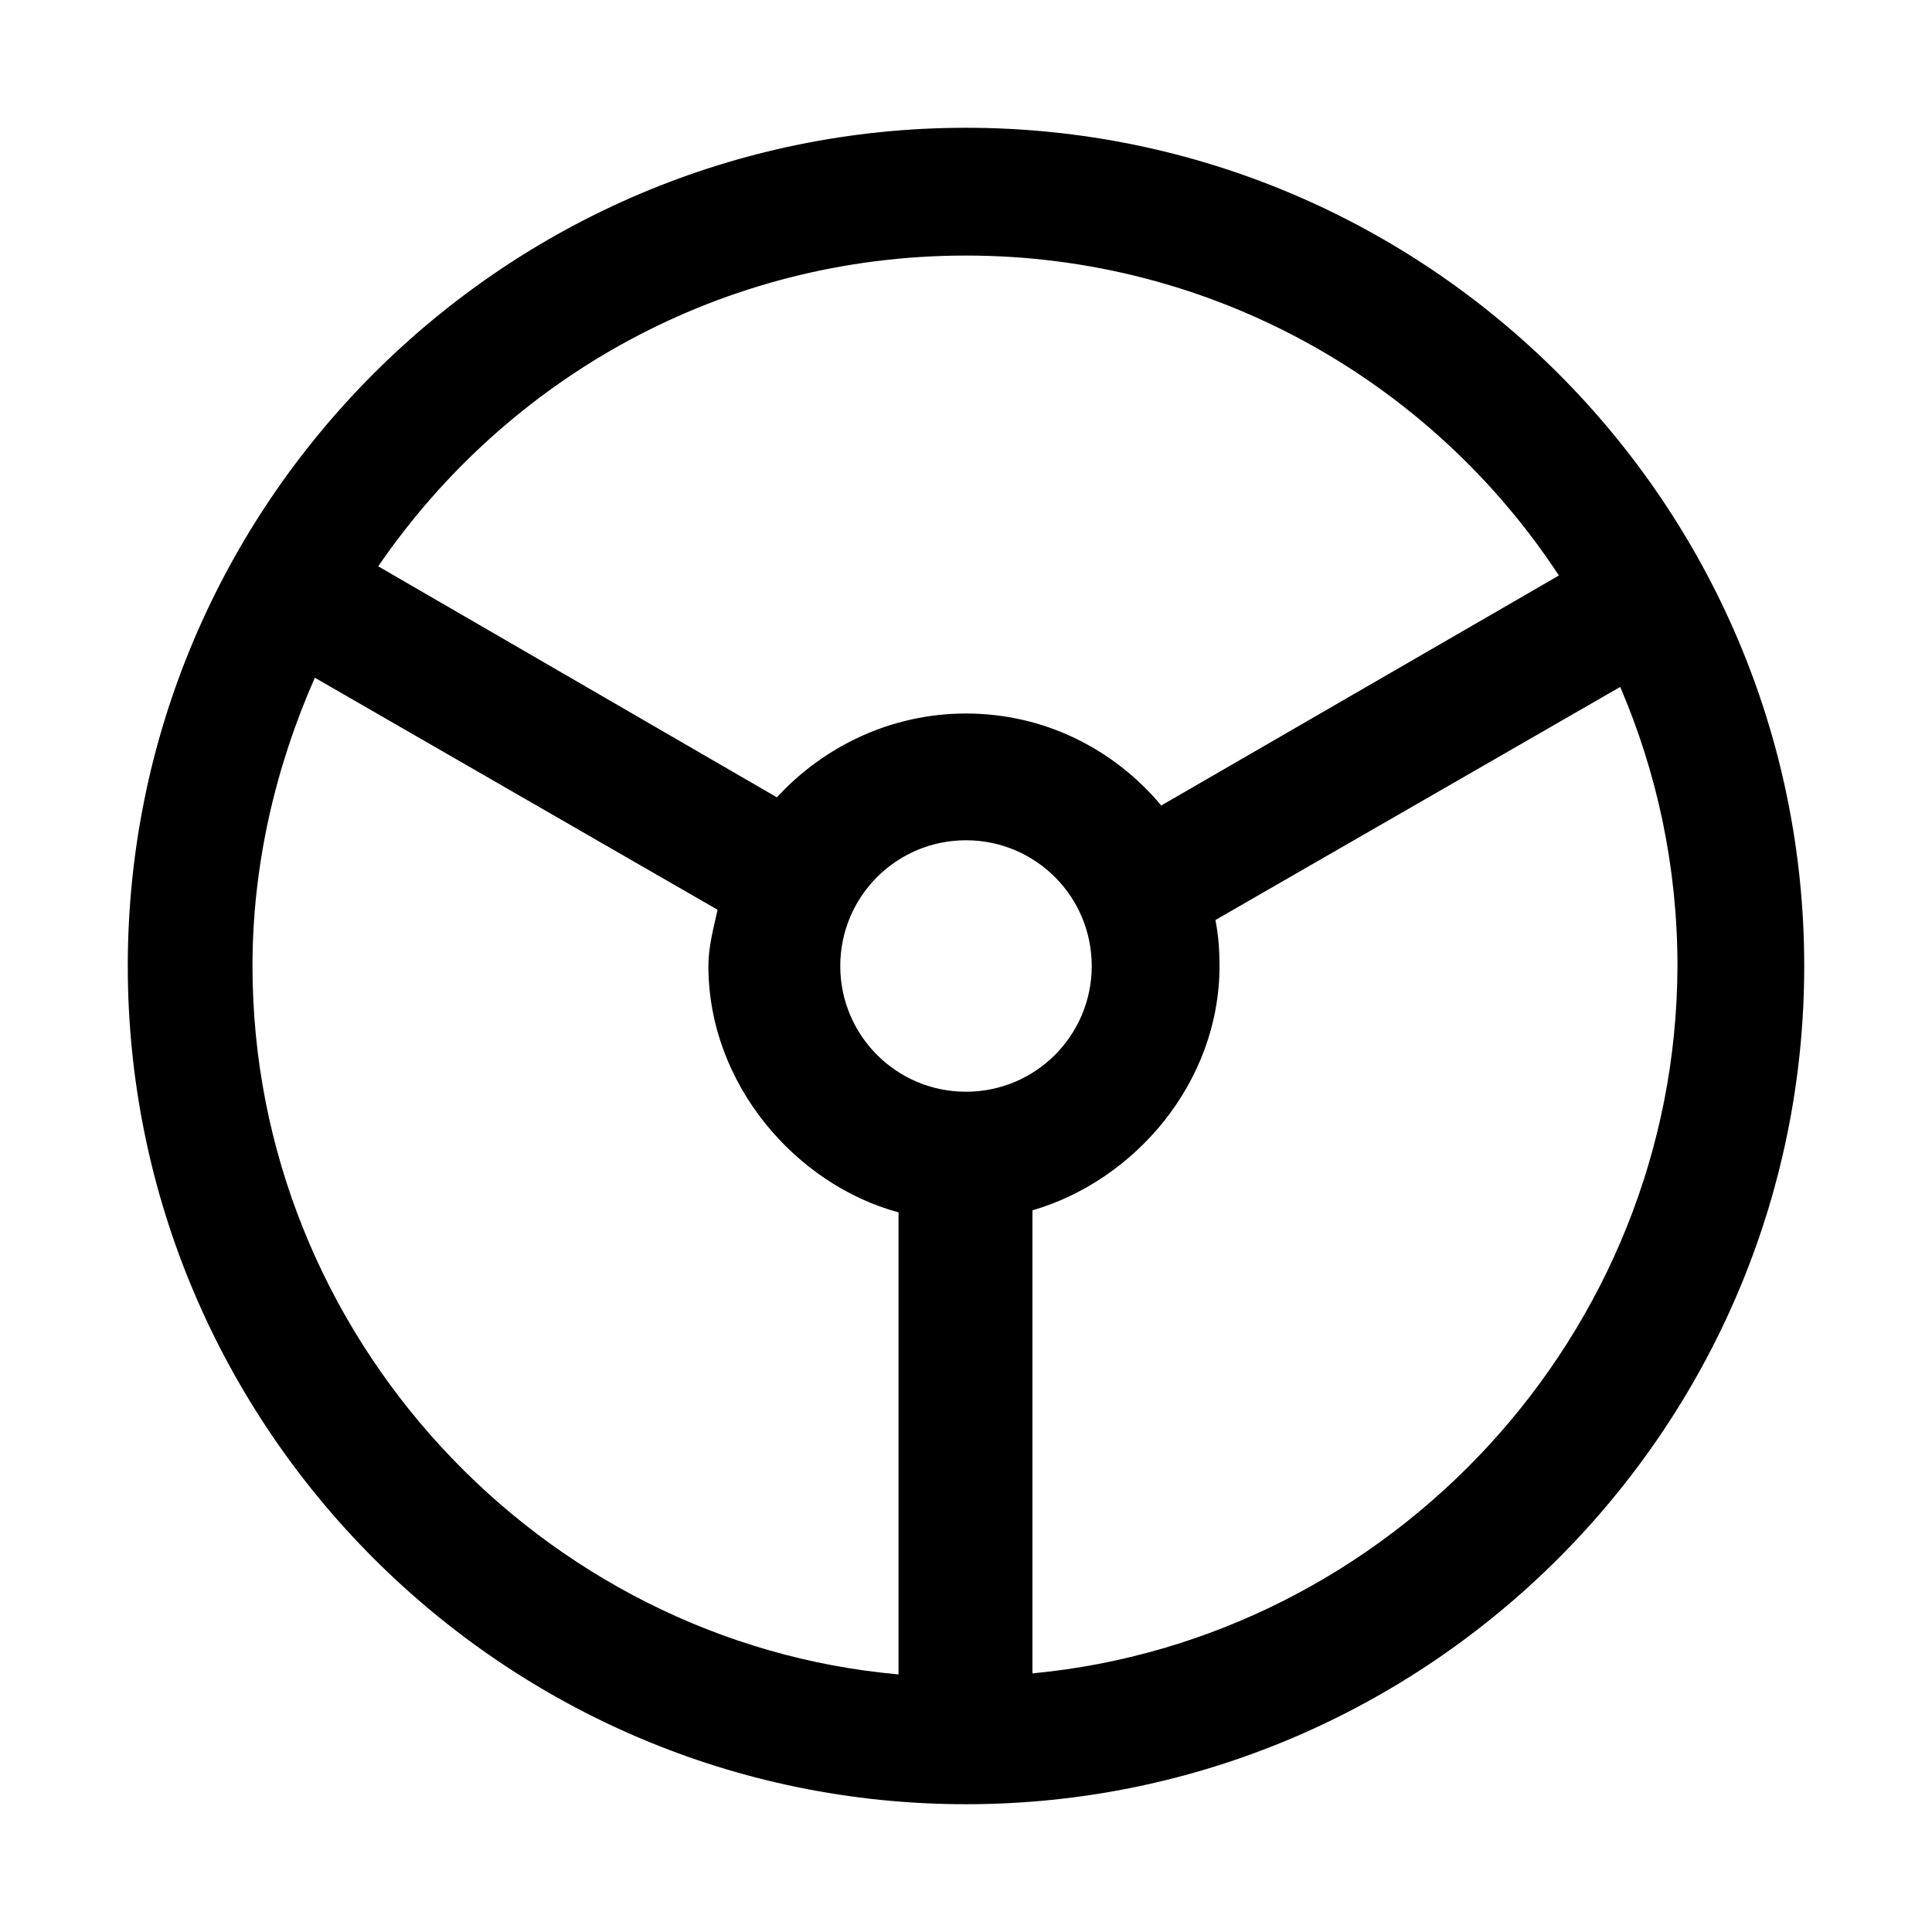 <?xml version="1.0" encoding="utf-8"?>
<!-- Generator: Adobe Illustrator 19.2.1, SVG Export Plug-In . SVG Version: 6.00 Build 0)  -->
<svg version="1.1" id="Слой_1" xmlns="http://www.w3.org/2000/svg" xmlns:xlink="http://www.w3.org/1999/xlink" x="0px" y="0px"
	 viewBox="0 0 189 189" style="enable-background:new 0 0 189 189;" xml:space="preserve">
<g>
	<path d="M94.5,12.5c-45.2,0-82,36.8-82,82c0,45.2,36.8,82,82,82s82-36.8,82-82C176.5,49.3,139.7,12.5,94.5,12.5z M94.5,25
		c24.2,0,45.6,12.4,58,31.3l-38.9,22.5c-4.6-5.5-11.4-9-19.1-9c-7.3,0-13.9,3.2-18.5,8.2L37,55.4C49.6,37,70.6,25,94.5,25z
		 M94.5,106.8c-6.8,0-12.3-5.5-12.3-12.3c0-6.8,5.5-12.3,12.3-12.3s12.3,5.5,12.3,12.3C106.8,101.3,101.3,106.8,94.5,106.8z
		 M24.7,94.5c0-10,2.3-19.6,6.1-28.2L70.2,89c-0.4,1.8-0.9,3.6-0.9,5.5c0,11.6,8.6,21.4,18.6,24.1v45.2
		C53,160.7,24.7,130.8,24.7,94.5z M101,163.7v-45.3c10-2.9,18.3-12.5,18.3-23.9c0-1.5-0.1-3-0.4-4.5l39.6-22.8
		c3.6,8.4,5.6,17.6,5.6,27.3C164,130.6,136,160.4,101,163.7z"/>
</g>
</svg>

